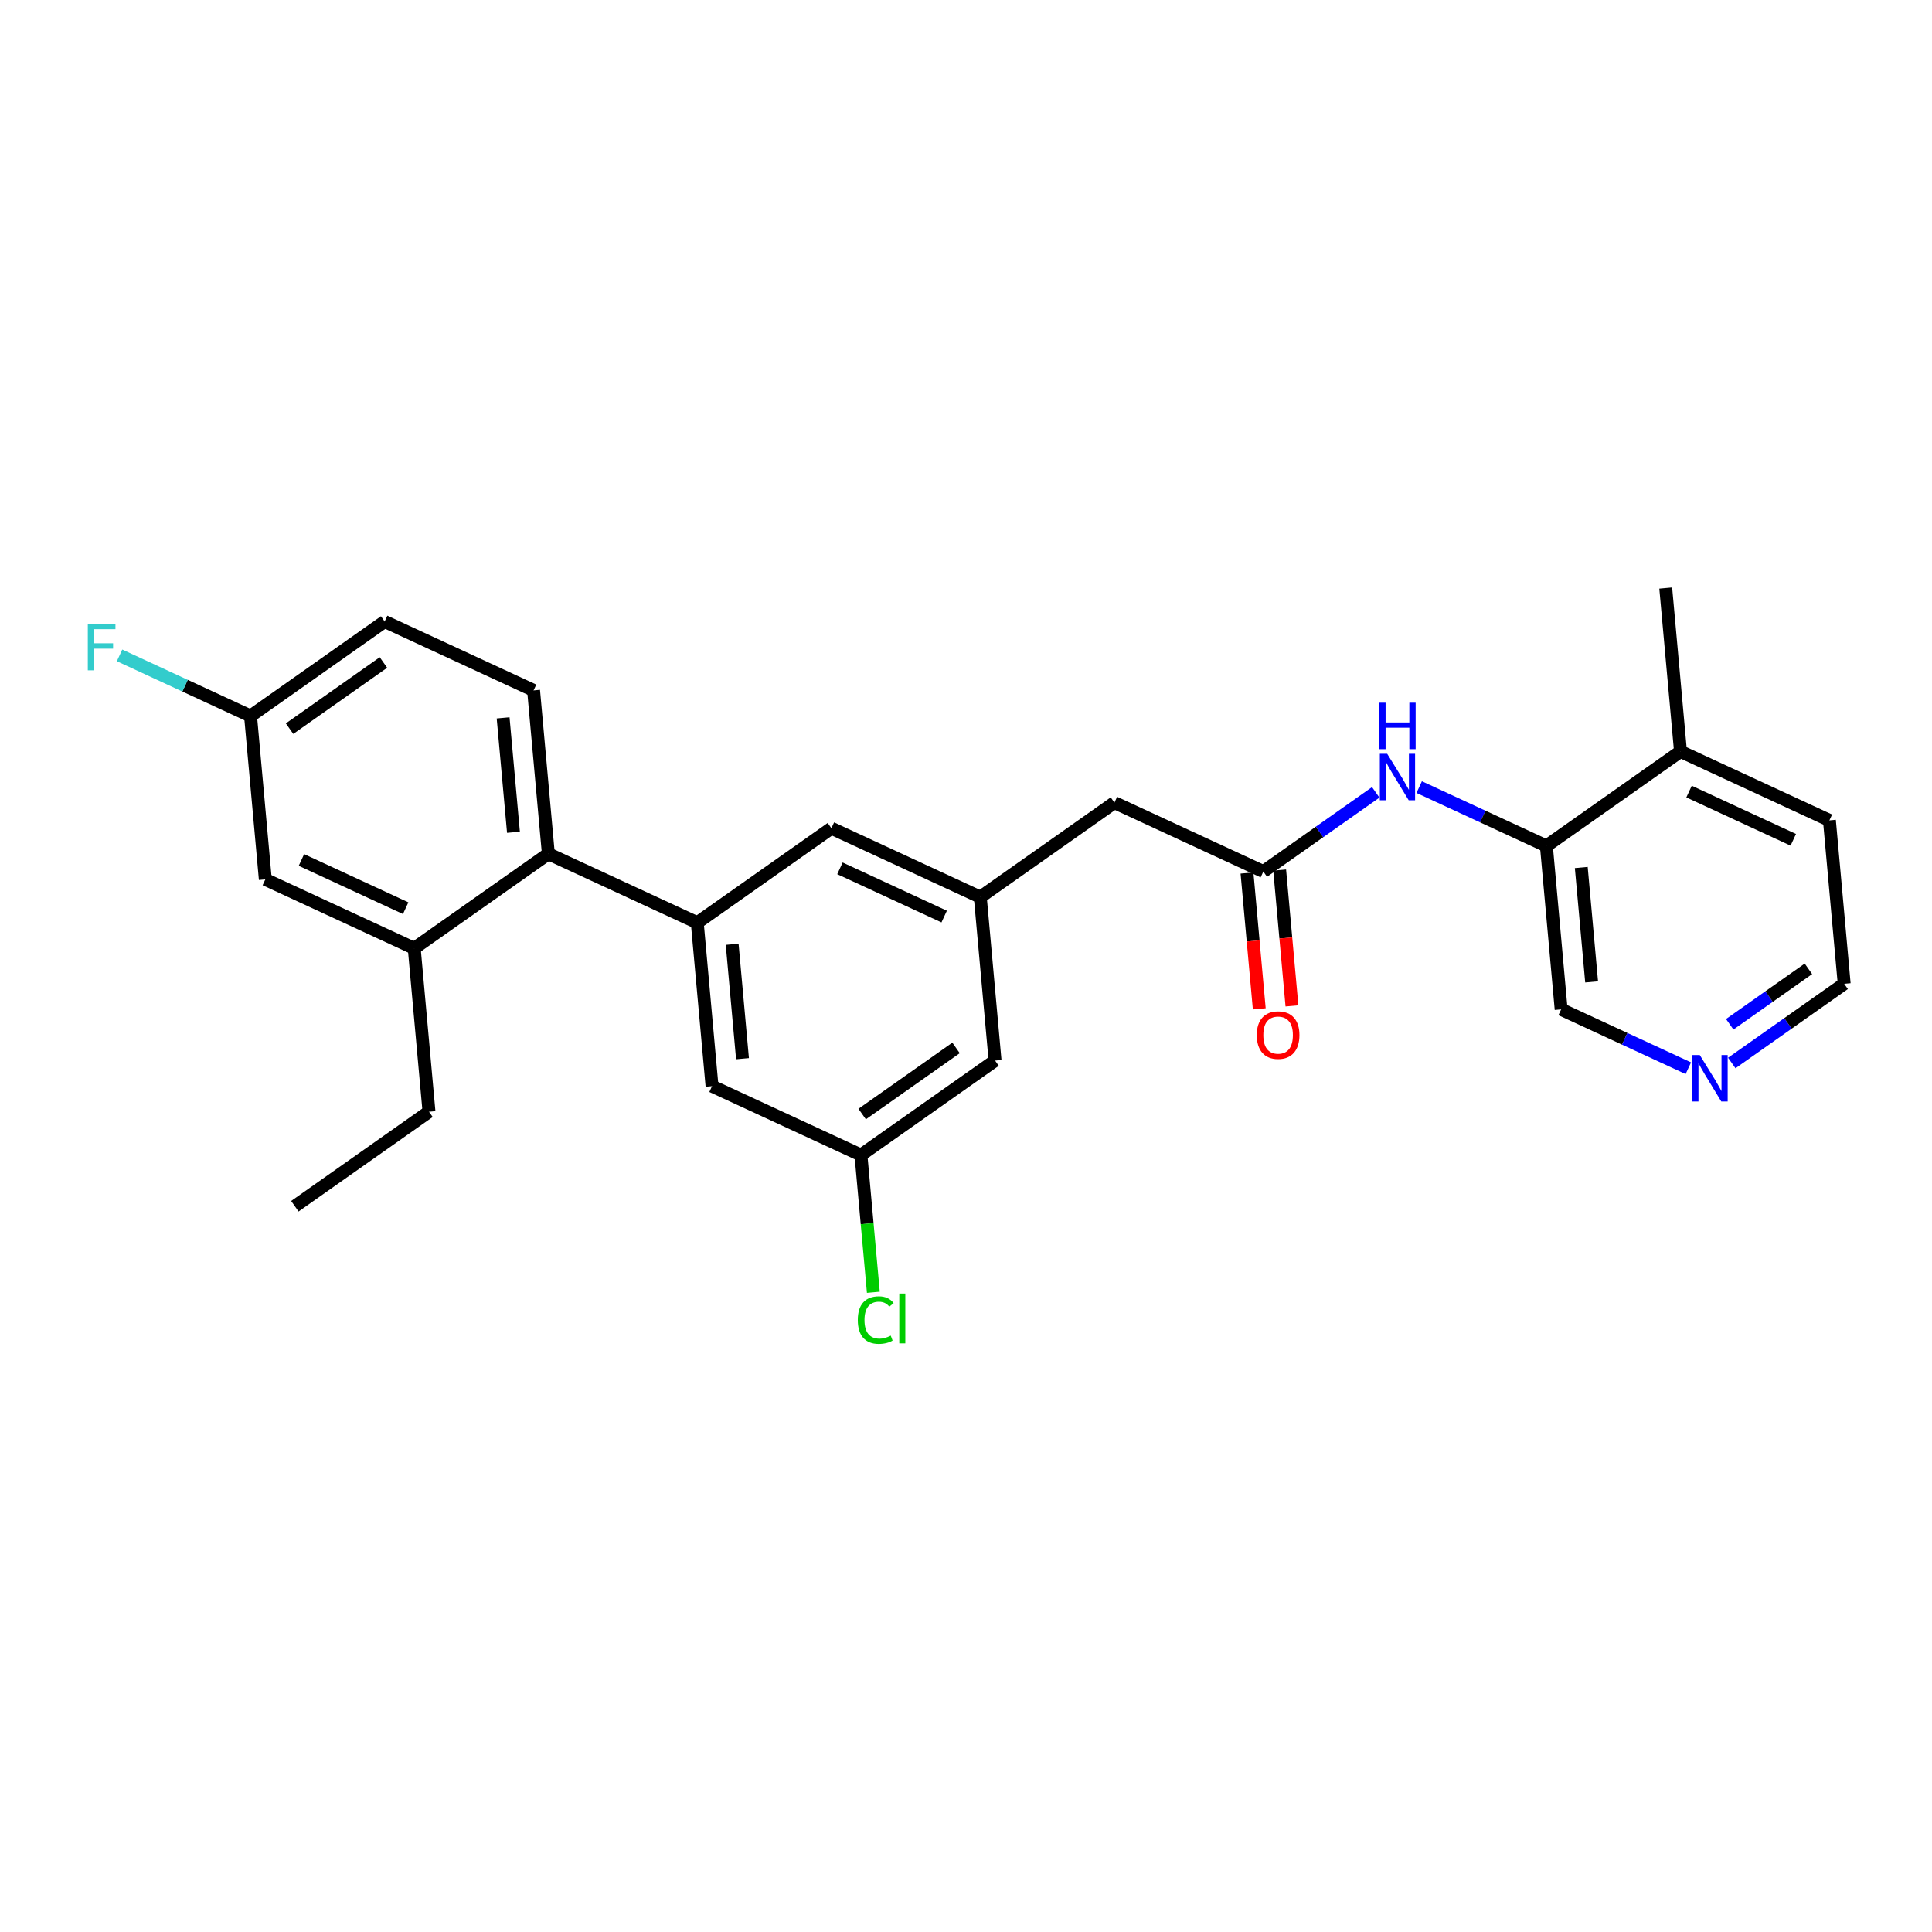 <?xml version='1.0' encoding='iso-8859-1'?>
<svg version='1.1' baseProfile='full'
              xmlns='http://www.w3.org/2000/svg'
                      xmlns:rdkit='http://www.rdkit.org/xml'
                      xmlns:xlink='http://www.w3.org/1999/xlink'
                  xml:space='preserve'
width='300px' height='300px' viewBox='0 0 300 300'>
<!-- END OF HEADER -->
<rect style='opacity:1.0;fill:#FFFFFF;stroke:none' width='300' height='300' x='0' y='0'> </rect>
<rect style='opacity:1.0;fill:#FFFFFF;stroke:none' width='300' height='300' x='0' y='0'> </rect>
<path class='bond-0 atom-0 atom-1' d='M 45.786,187.303 L 66.614,172.629' style='fill:none;fill-rule:evenodd;stroke:#000000;stroke-width:2.0px;stroke-linecap:butt;stroke-linejoin:miter;stroke-opacity:1' />
<path class='bond-1 atom-1 atom-2' d='M 66.614,172.629 L 64.32,147.254' style='fill:none;fill-rule:evenodd;stroke:#000000;stroke-width:2.0px;stroke-linecap:butt;stroke-linejoin:miter;stroke-opacity:1' />
<path class='bond-2 atom-2 atom-3' d='M 64.32,147.254 L 41.198,136.554' style='fill:none;fill-rule:evenodd;stroke:#000000;stroke-width:2.0px;stroke-linecap:butt;stroke-linejoin:miter;stroke-opacity:1' />
<path class='bond-2 atom-2 atom-3' d='M 62.992,141.025 L 46.806,133.535' style='fill:none;fill-rule:evenodd;stroke:#000000;stroke-width:2.0px;stroke-linecap:butt;stroke-linejoin:miter;stroke-opacity:1' />
<path class='bond-26 atom-8 atom-2' d='M 85.148,132.58 L 64.32,147.254' style='fill:none;fill-rule:evenodd;stroke:#000000;stroke-width:2.0px;stroke-linecap:butt;stroke-linejoin:miter;stroke-opacity:1' />
<path class='bond-3 atom-3 atom-4' d='M 41.198,136.554 L 38.904,111.18' style='fill:none;fill-rule:evenodd;stroke:#000000;stroke-width:2.0px;stroke-linecap:butt;stroke-linejoin:miter;stroke-opacity:1' />
<path class='bond-4 atom-4 atom-5' d='M 38.904,111.18 L 28.734,106.473' style='fill:none;fill-rule:evenodd;stroke:#000000;stroke-width:2.0px;stroke-linecap:butt;stroke-linejoin:miter;stroke-opacity:1' />
<path class='bond-4 atom-4 atom-5' d='M 28.734,106.473 L 18.564,101.767' style='fill:none;fill-rule:evenodd;stroke:#33CCCC;stroke-width:2.0px;stroke-linecap:butt;stroke-linejoin:miter;stroke-opacity:1' />
<path class='bond-5 atom-4 atom-6' d='M 38.904,111.18 L 59.731,96.505' style='fill:none;fill-rule:evenodd;stroke:#000000;stroke-width:2.0px;stroke-linecap:butt;stroke-linejoin:miter;stroke-opacity:1' />
<path class='bond-5 atom-4 atom-6' d='M 44.963,113.144 L 59.542,102.872' style='fill:none;fill-rule:evenodd;stroke:#000000;stroke-width:2.0px;stroke-linecap:butt;stroke-linejoin:miter;stroke-opacity:1' />
<path class='bond-6 atom-6 atom-7' d='M 59.731,96.505 L 82.854,107.206' style='fill:none;fill-rule:evenodd;stroke:#000000;stroke-width:2.0px;stroke-linecap:butt;stroke-linejoin:miter;stroke-opacity:1' />
<path class='bond-7 atom-7 atom-8' d='M 82.854,107.206 L 85.148,132.58' style='fill:none;fill-rule:evenodd;stroke:#000000;stroke-width:2.0px;stroke-linecap:butt;stroke-linejoin:miter;stroke-opacity:1' />
<path class='bond-7 atom-7 atom-8' d='M 78.123,111.471 L 79.729,129.233' style='fill:none;fill-rule:evenodd;stroke:#000000;stroke-width:2.0px;stroke-linecap:butt;stroke-linejoin:miter;stroke-opacity:1' />
<path class='bond-8 atom-8 atom-9' d='M 85.148,132.58 L 108.27,143.281' style='fill:none;fill-rule:evenodd;stroke:#000000;stroke-width:2.0px;stroke-linecap:butt;stroke-linejoin:miter;stroke-opacity:1' />
<path class='bond-9 atom-9 atom-10' d='M 108.27,143.281 L 110.564,168.655' style='fill:none;fill-rule:evenodd;stroke:#000000;stroke-width:2.0px;stroke-linecap:butt;stroke-linejoin:miter;stroke-opacity:1' />
<path class='bond-9 atom-9 atom-10' d='M 113.689,146.628 L 115.295,164.39' style='fill:none;fill-rule:evenodd;stroke:#000000;stroke-width:2.0px;stroke-linecap:butt;stroke-linejoin:miter;stroke-opacity:1' />
<path class='bond-27 atom-26 atom-9' d='M 129.098,128.606 L 108.27,143.281' style='fill:none;fill-rule:evenodd;stroke:#000000;stroke-width:2.0px;stroke-linecap:butt;stroke-linejoin:miter;stroke-opacity:1' />
<path class='bond-10 atom-10 atom-11' d='M 110.564,168.655 L 133.686,179.355' style='fill:none;fill-rule:evenodd;stroke:#000000;stroke-width:2.0px;stroke-linecap:butt;stroke-linejoin:miter;stroke-opacity:1' />
<path class='bond-11 atom-11 atom-12' d='M 133.686,179.355 L 134.649,190.01' style='fill:none;fill-rule:evenodd;stroke:#000000;stroke-width:2.0px;stroke-linecap:butt;stroke-linejoin:miter;stroke-opacity:1' />
<path class='bond-11 atom-11 atom-12' d='M 134.649,190.01 L 135.613,200.664' style='fill:none;fill-rule:evenodd;stroke:#00CC00;stroke-width:2.0px;stroke-linecap:butt;stroke-linejoin:miter;stroke-opacity:1' />
<path class='bond-12 atom-11 atom-13' d='M 133.686,179.355 L 154.514,164.681' style='fill:none;fill-rule:evenodd;stroke:#000000;stroke-width:2.0px;stroke-linecap:butt;stroke-linejoin:miter;stroke-opacity:1' />
<path class='bond-12 atom-11 atom-13' d='M 133.876,172.989 L 148.455,162.717' style='fill:none;fill-rule:evenodd;stroke:#000000;stroke-width:2.0px;stroke-linecap:butt;stroke-linejoin:miter;stroke-opacity:1' />
<path class='bond-13 atom-13 atom-14' d='M 154.514,164.681 L 152.22,139.307' style='fill:none;fill-rule:evenodd;stroke:#000000;stroke-width:2.0px;stroke-linecap:butt;stroke-linejoin:miter;stroke-opacity:1' />
<path class='bond-14 atom-14 atom-15' d='M 152.22,139.307 L 173.048,124.633' style='fill:none;fill-rule:evenodd;stroke:#000000;stroke-width:2.0px;stroke-linecap:butt;stroke-linejoin:miter;stroke-opacity:1' />
<path class='bond-25 atom-14 atom-26' d='M 152.22,139.307 L 129.098,128.606' style='fill:none;fill-rule:evenodd;stroke:#000000;stroke-width:2.0px;stroke-linecap:butt;stroke-linejoin:miter;stroke-opacity:1' />
<path class='bond-25 atom-14 atom-26' d='M 146.611,142.326 L 130.426,134.836' style='fill:none;fill-rule:evenodd;stroke:#000000;stroke-width:2.0px;stroke-linecap:butt;stroke-linejoin:miter;stroke-opacity:1' />
<path class='bond-15 atom-15 atom-16' d='M 173.048,124.633 L 196.17,135.333' style='fill:none;fill-rule:evenodd;stroke:#000000;stroke-width:2.0px;stroke-linecap:butt;stroke-linejoin:miter;stroke-opacity:1' />
<path class='bond-16 atom-16 atom-17' d='M 193.632,135.563 L 194.586,146.107' style='fill:none;fill-rule:evenodd;stroke:#000000;stroke-width:2.0px;stroke-linecap:butt;stroke-linejoin:miter;stroke-opacity:1' />
<path class='bond-16 atom-16 atom-17' d='M 194.586,146.107 L 195.539,156.652' style='fill:none;fill-rule:evenodd;stroke:#FF0000;stroke-width:2.0px;stroke-linecap:butt;stroke-linejoin:miter;stroke-opacity:1' />
<path class='bond-16 atom-16 atom-17' d='M 198.707,135.104 L 199.66,145.648' style='fill:none;fill-rule:evenodd;stroke:#000000;stroke-width:2.0px;stroke-linecap:butt;stroke-linejoin:miter;stroke-opacity:1' />
<path class='bond-16 atom-16 atom-17' d='M 199.66,145.648 L 200.614,156.193' style='fill:none;fill-rule:evenodd;stroke:#FF0000;stroke-width:2.0px;stroke-linecap:butt;stroke-linejoin:miter;stroke-opacity:1' />
<path class='bond-17 atom-16 atom-18' d='M 196.17,135.333 L 204.897,129.184' style='fill:none;fill-rule:evenodd;stroke:#000000;stroke-width:2.0px;stroke-linecap:butt;stroke-linejoin:miter;stroke-opacity:1' />
<path class='bond-17 atom-16 atom-18' d='M 204.897,129.184 L 213.624,123.036' style='fill:none;fill-rule:evenodd;stroke:#0000FF;stroke-width:2.0px;stroke-linecap:butt;stroke-linejoin:miter;stroke-opacity:1' />
<path class='bond-18 atom-18 atom-19' d='M 220.371,122.22 L 230.245,126.79' style='fill:none;fill-rule:evenodd;stroke:#0000FF;stroke-width:2.0px;stroke-linecap:butt;stroke-linejoin:miter;stroke-opacity:1' />
<path class='bond-18 atom-18 atom-19' d='M 230.245,126.79 L 240.12,131.359' style='fill:none;fill-rule:evenodd;stroke:#000000;stroke-width:2.0px;stroke-linecap:butt;stroke-linejoin:miter;stroke-opacity:1' />
<path class='bond-19 atom-19 atom-20' d='M 240.12,131.359 L 242.414,156.734' style='fill:none;fill-rule:evenodd;stroke:#000000;stroke-width:2.0px;stroke-linecap:butt;stroke-linejoin:miter;stroke-opacity:1' />
<path class='bond-19 atom-19 atom-20' d='M 245.539,134.707 L 247.145,152.469' style='fill:none;fill-rule:evenodd;stroke:#000000;stroke-width:2.0px;stroke-linecap:butt;stroke-linejoin:miter;stroke-opacity:1' />
<path class='bond-28 atom-24 atom-19' d='M 260.947,116.685 L 240.12,131.359' style='fill:none;fill-rule:evenodd;stroke:#000000;stroke-width:2.0px;stroke-linecap:butt;stroke-linejoin:miter;stroke-opacity:1' />
<path class='bond-20 atom-20 atom-21' d='M 242.414,156.734 L 252.288,161.303' style='fill:none;fill-rule:evenodd;stroke:#000000;stroke-width:2.0px;stroke-linecap:butt;stroke-linejoin:miter;stroke-opacity:1' />
<path class='bond-20 atom-20 atom-21' d='M 252.288,161.303 L 262.163,165.873' style='fill:none;fill-rule:evenodd;stroke:#0000FF;stroke-width:2.0px;stroke-linecap:butt;stroke-linejoin:miter;stroke-opacity:1' />
<path class='bond-21 atom-21 atom-22' d='M 268.909,165.058 L 277.636,158.909' style='fill:none;fill-rule:evenodd;stroke:#0000FF;stroke-width:2.0px;stroke-linecap:butt;stroke-linejoin:miter;stroke-opacity:1' />
<path class='bond-21 atom-21 atom-22' d='M 277.636,158.909 L 286.364,152.76' style='fill:none;fill-rule:evenodd;stroke:#000000;stroke-width:2.0px;stroke-linecap:butt;stroke-linejoin:miter;stroke-opacity:1' />
<path class='bond-21 atom-21 atom-22' d='M 268.592,159.047 L 274.702,154.743' style='fill:none;fill-rule:evenodd;stroke:#0000FF;stroke-width:2.0px;stroke-linecap:butt;stroke-linejoin:miter;stroke-opacity:1' />
<path class='bond-21 atom-21 atom-22' d='M 274.702,154.743 L 280.811,150.439' style='fill:none;fill-rule:evenodd;stroke:#000000;stroke-width:2.0px;stroke-linecap:butt;stroke-linejoin:miter;stroke-opacity:1' />
<path class='bond-22 atom-22 atom-23' d='M 286.364,152.76 L 284.069,127.386' style='fill:none;fill-rule:evenodd;stroke:#000000;stroke-width:2.0px;stroke-linecap:butt;stroke-linejoin:miter;stroke-opacity:1' />
<path class='bond-23 atom-23 atom-24' d='M 284.069,127.386 L 260.947,116.685' style='fill:none;fill-rule:evenodd;stroke:#000000;stroke-width:2.0px;stroke-linecap:butt;stroke-linejoin:miter;stroke-opacity:1' />
<path class='bond-23 atom-23 atom-24' d='M 278.461,130.405 L 262.276,122.915' style='fill:none;fill-rule:evenodd;stroke:#000000;stroke-width:2.0px;stroke-linecap:butt;stroke-linejoin:miter;stroke-opacity:1' />
<path class='bond-24 atom-24 atom-25' d='M 260.947,116.685 L 258.653,91.311' style='fill:none;fill-rule:evenodd;stroke:#000000;stroke-width:2.0px;stroke-linecap:butt;stroke-linejoin:miter;stroke-opacity:1' />
<path  class='atom-5' d='M 13.636 96.871
L 17.927 96.871
L 17.927 97.697
L 14.604 97.697
L 14.604 99.888
L 17.56 99.888
L 17.56 100.724
L 14.604 100.724
L 14.604 104.087
L 13.636 104.087
L 13.636 96.871
' fill='#33CCCC'/>
<path  class='atom-12' d='M 133.198 204.98
Q 133.198 203.186, 134.034 202.248
Q 134.88 201.301, 136.48 201.301
Q 137.968 201.301, 138.763 202.35
L 138.09 202.901
Q 137.509 202.136, 136.48 202.136
Q 135.389 202.136, 134.808 202.87
Q 134.238 203.594, 134.238 204.98
Q 134.238 206.406, 134.829 207.14
Q 135.43 207.874, 136.592 207.874
Q 137.387 207.874, 138.314 207.395
L 138.6 208.159
Q 138.222 208.404, 137.652 208.547
Q 137.081 208.689, 136.449 208.689
Q 134.88 208.689, 134.034 207.731
Q 133.198 206.773, 133.198 204.98
' fill='#00CC00'/>
<path  class='atom-12' d='M 139.639 200.862
L 140.577 200.862
L 140.577 208.597
L 139.639 208.597
L 139.639 200.862
' fill='#00CC00'/>
<path  class='atom-17' d='M 195.152 160.728
Q 195.152 158.995, 196.008 158.027
Q 196.864 157.059, 198.464 157.059
Q 200.064 157.059, 200.92 158.027
Q 201.776 158.995, 201.776 160.728
Q 201.776 162.481, 200.91 163.48
Q 200.044 164.468, 198.464 164.468
Q 196.874 164.468, 196.008 163.48
Q 195.152 162.491, 195.152 160.728
M 198.464 163.653
Q 199.565 163.653, 200.156 162.919
Q 200.757 162.175, 200.757 160.728
Q 200.757 159.311, 200.156 158.598
Q 199.565 157.874, 198.464 157.874
Q 197.363 157.874, 196.762 158.588
Q 196.171 159.301, 196.171 160.728
Q 196.171 162.185, 196.762 162.919
Q 197.363 163.653, 198.464 163.653
' fill='#FF0000'/>
<path  class='atom-18' d='M 215.403 117.051
L 217.767 120.873
Q 218.001 121.25, 218.378 121.933
Q 218.755 122.616, 218.776 122.656
L 218.776 117.051
L 219.734 117.051
L 219.734 124.267
L 218.745 124.267
L 216.208 120.088
Q 215.912 119.599, 215.596 119.039
Q 215.29 118.478, 215.199 118.305
L 215.199 124.267
L 214.261 124.267
L 214.261 117.051
L 215.403 117.051
' fill='#0000FF'/>
<path  class='atom-18' d='M 214.174 109.114
L 215.153 109.114
L 215.153 112.182
L 218.842 112.182
L 218.842 109.114
L 219.82 109.114
L 219.82 116.33
L 218.842 116.33
L 218.842 112.997
L 215.153 112.997
L 215.153 116.33
L 214.174 116.33
L 214.174 109.114
' fill='#0000FF'/>
<path  class='atom-21' d='M 263.941 163.827
L 266.305 167.648
Q 266.54 168.025, 266.917 168.708
Q 267.294 169.391, 267.314 169.432
L 267.314 163.827
L 268.272 163.827
L 268.272 171.042
L 267.284 171.042
L 264.746 166.864
Q 264.45 166.374, 264.135 165.814
Q 263.829 165.253, 263.737 165.08
L 263.737 171.042
L 262.799 171.042
L 262.799 163.827
L 263.941 163.827
' fill='#0000FF'/>
</svg>
